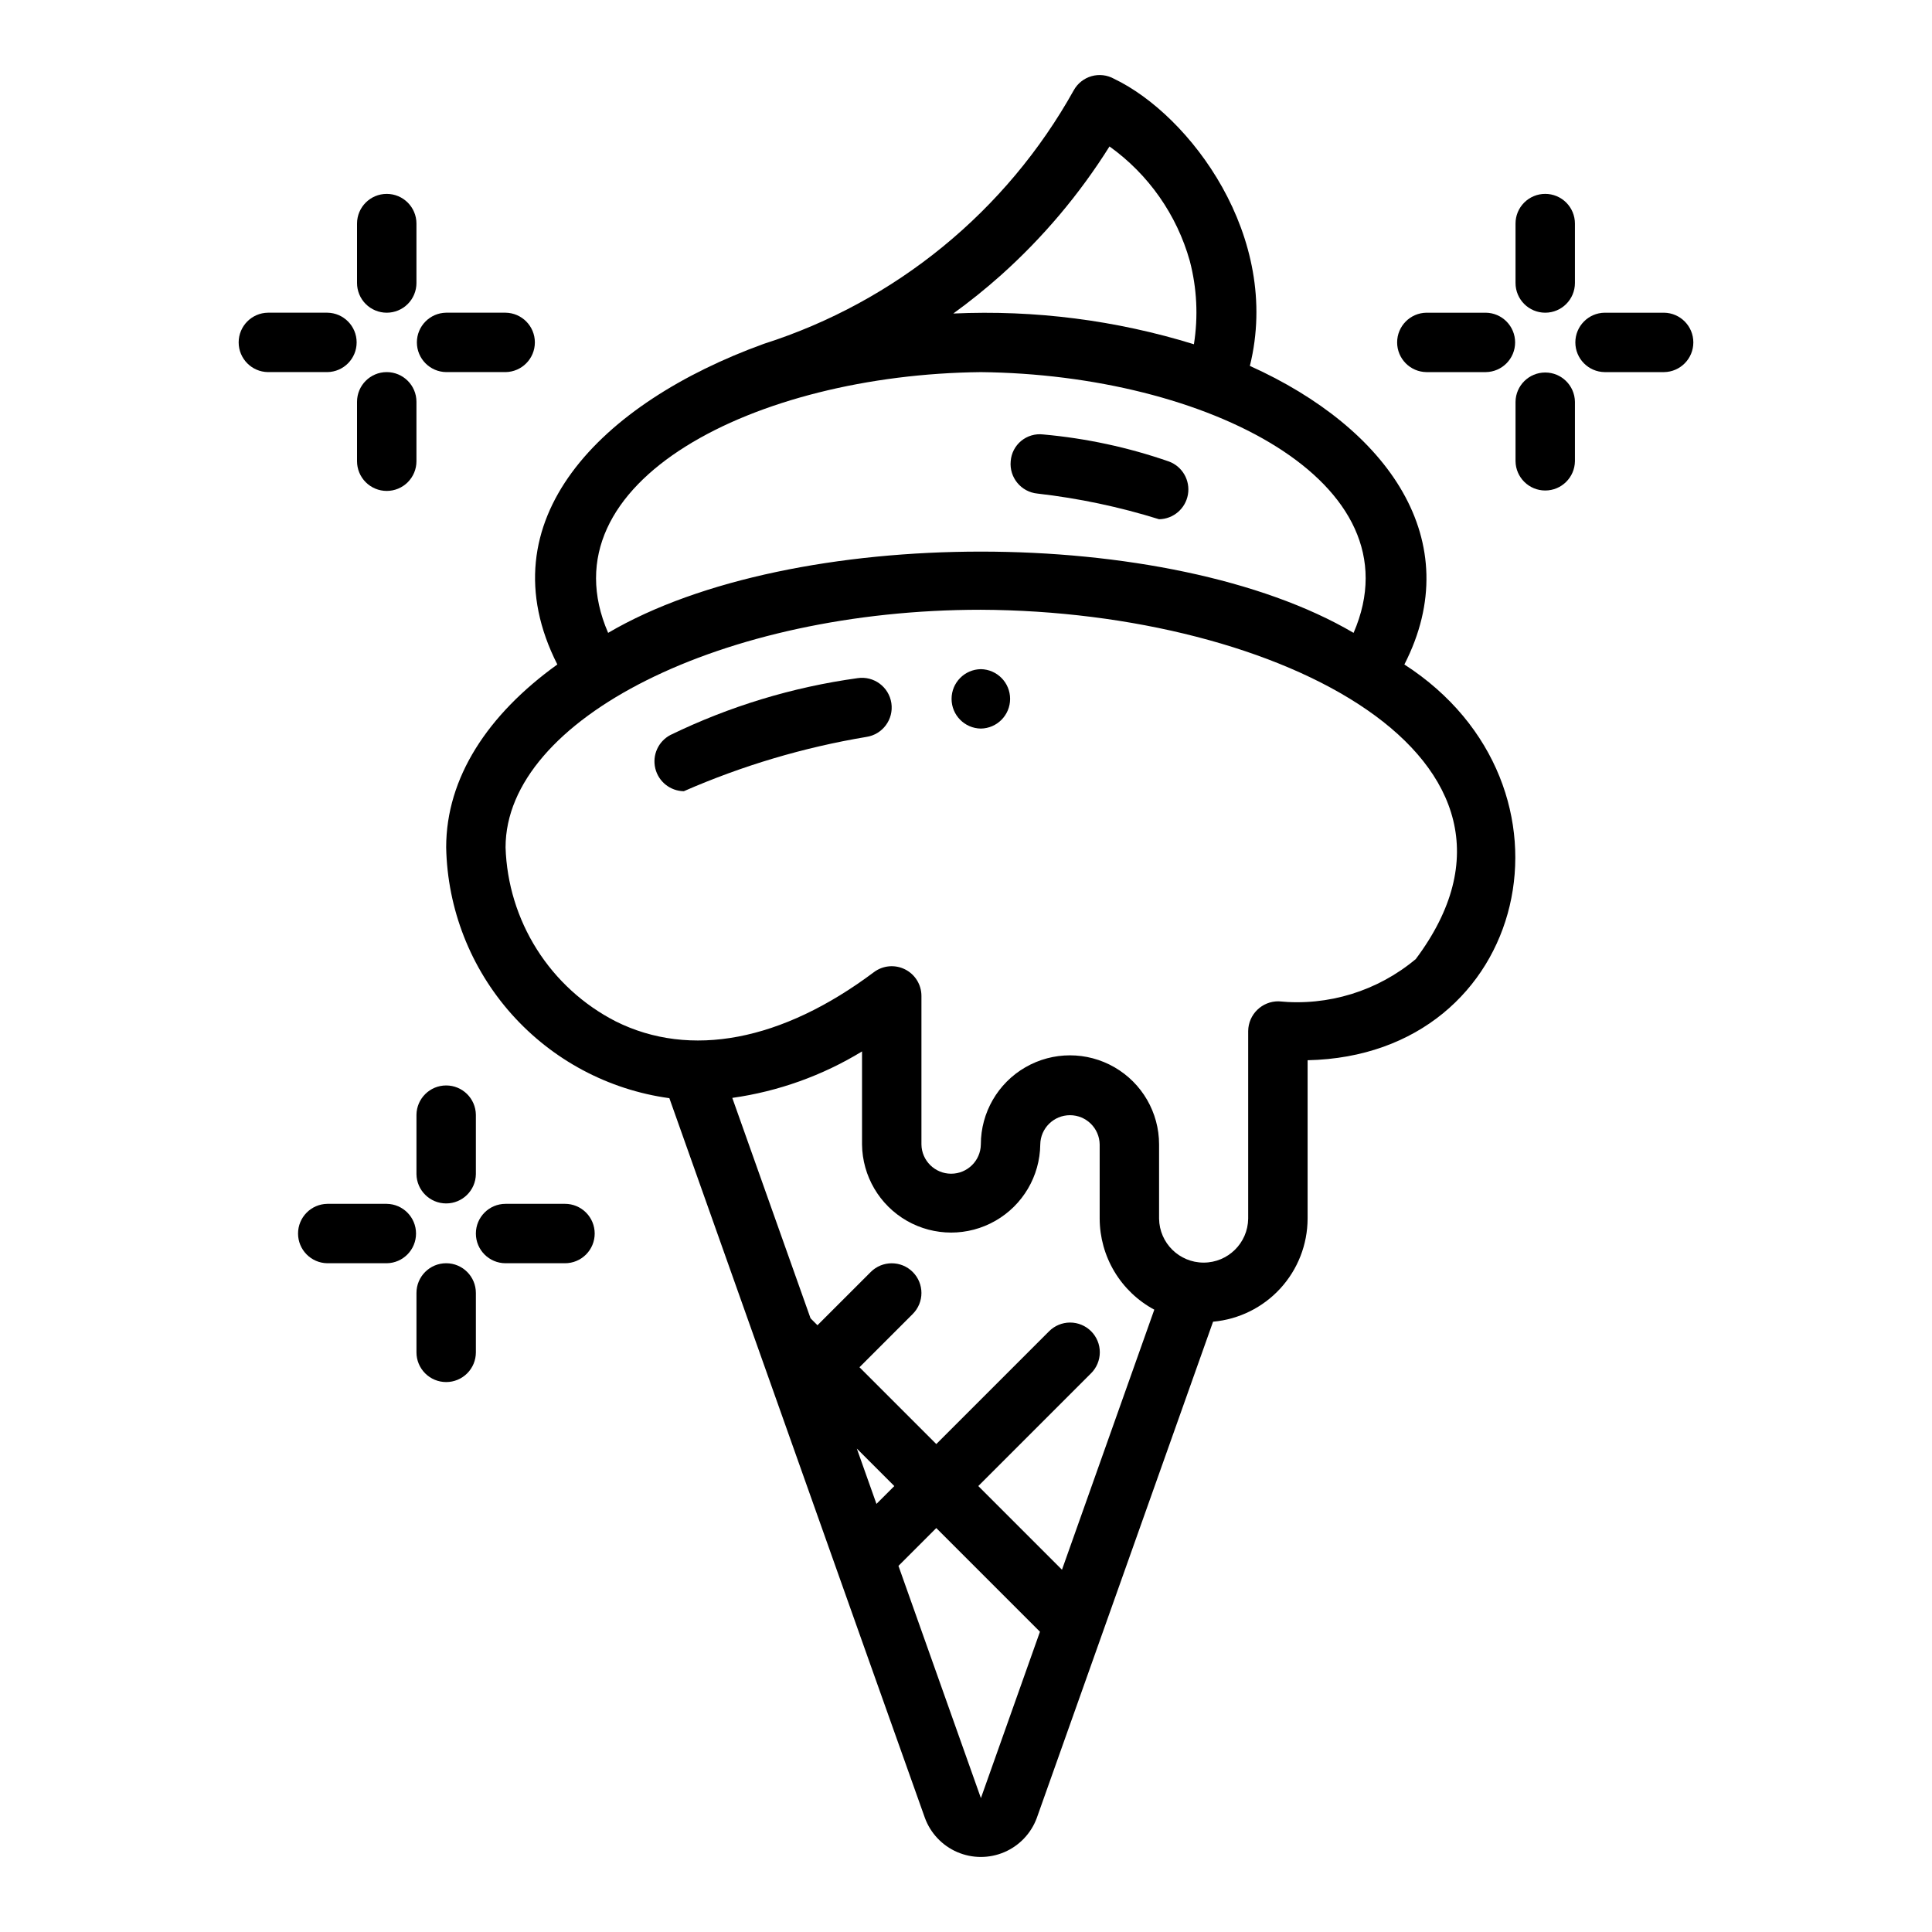 <?xml version="1.0" encoding="UTF-8"?>
<!-- Uploaded to: ICON Repo, www.svgrepo.com, Generator: ICON Repo Mixer Tools -->
<svg fill="#000000" width="800px" height="800px" version="1.1" viewBox="144 144 512 512" xmlns="http://www.w3.org/2000/svg">
 <g>
  <path d="m325.22 353.68c15.477-6.773 31.73-11.609 48.395-14.391 4.293-0.652 7.25-4.66 6.606-8.953-0.645-4.297-4.648-7.262-8.945-6.621-17.234 2.379-33.984 7.465-49.629 15.074-3.191 1.688-4.836 5.32-3.992 8.832 0.84 3.512 3.957 6.004 7.566 6.059z"/>
  <path d="m403.93 337.08c4.305-0.062 7.758-3.57 7.758-7.871 0-4.305-3.457-7.809-7.758-7.875-4.301 0.066-7.754 3.57-7.754 7.875 0 4.301 3.453 7.809 7.754 7.871z"/>
  <path d="m262.24 368.57c0.324 16.309 6.461 31.965 17.305 44.148s25.684 20.098 41.844 22.312c15.988 45.004 52.164 147.11 67.711 190.71 1.488 4.074 4.59 7.356 8.57 9.078 3.984 1.719 8.5 1.727 12.488 0.02 3.988-1.711 7.098-4.984 8.602-9.055l46.715-131.52c6.828-0.609 13.18-3.746 17.816-8.797 4.633-5.047 7.215-11.648 7.238-18.504v-41.988c59.016-1.273 75.238-72.883 25.645-104.88 16.793-32.77-4.293-62.621-40.945-79.125 8.504-34.316-15.984-66.523-35.977-76.082-1.82-1.02-3.973-1.273-5.981-0.703-2.008 0.574-3.707 1.922-4.719 3.746-17.844 32.02-47.207 56.043-82.125 67.188-43.285 15.668-74.078 46.828-54.727 84.973-18.473 13.285-29.461 30.02-29.461 48.477zm114.03 173.98-5.203-14.66 9.934 9.934zm27.68 77.965-21.848-61.539 10.023-10.023 27.473 27.473zm21.484-60.52-22.176-22.176 29.859-29.859v0.004c1.492-1.473 2.336-3.481 2.344-5.578 0.008-2.098-0.824-4.109-2.305-5.594-1.484-1.48-3.496-2.312-5.594-2.305-2.098 0.008-4.106 0.852-5.578 2.344l-29.859 29.859-20.355-20.355 14.113-14.113v-0.004c3.074-3.074 3.074-8.055 0-11.129-3.07-3.074-8.055-3.074-11.129 0l-14.117 14.113-1.832-1.832-20.742-58.418h0.004c12.18-1.715 23.879-5.906 34.379-12.312v24.652c0.094 8.375 4.617 16.074 11.887 20.234 7.266 4.156 16.195 4.156 23.461-0.004 7.269-4.16 11.793-11.855 11.887-20.23 0.062-4.301 3.57-7.754 7.871-7.754 4.305 0 7.809 3.453 7.871 7.754v19.68c0.02 4.949 1.375 9.801 3.922 14.043 2.547 4.242 6.195 7.719 10.555 10.059zm-16.258-342.99c11.176-9.988 20.891-21.5 28.852-34.195 10.336 7.402 17.844 18.109 21.281 30.352 1.887 7.199 2.258 14.715 1.09 22.07-20.625-6.379-42.199-9.133-63.766-8.145 4.348-3.148 8.535-6.516 12.543-10.082zm-5.242 25.613c59.609 0.621 116.2 28.949 98.777 69.098-48.863-28.711-148.69-28.707-197.55 0-17.422-40.141 39.148-68.477 98.773-69.098zm0 62.977c79.535 0.352 154.95 39.535 115.26 92.566-10.117 8.477-23.223 12.516-36.355 11.199-4.398-0.047-8.004 3.477-8.059 7.871v49.738c-0.094 6.457-5.352 11.637-11.809 11.637-6.453 0-11.711-5.18-11.805-11.637v-19.68c0-8.438-4.504-16.234-11.809-20.449-7.309-4.219-16.309-4.219-23.617 0-7.305 4.215-11.809 12.012-11.809 20.449-0.062 4.305-3.57 7.758-7.871 7.758-4.305 0-7.809-3.457-7.871-7.758v-39.359c0-2.981-1.684-5.707-4.352-7.039-2.664-1.336-5.856-1.047-8.242 0.742-24.387 18.281-48.691 22.91-68.449 13.031-8.535-4.379-15.742-10.961-20.871-19.07-5.129-8.105-7.992-17.438-8.297-27.023 0-34.141 57.68-62.977 125.95-62.977z"/>
  <path d="m418.93 274.8c10.938 1.246 21.73 3.527 32.242 6.805 3.789-0.066 7-2.816 7.644-6.555s-1.457-7.406-5.008-8.738c-10.789-3.754-21.996-6.164-33.371-7.18-2.09-0.246-4.184 0.371-5.809 1.707-1.621 1.336-2.625 3.277-2.781 5.375-0.414 4.324 2.758 8.168 7.082 8.586z"/>
  <path d="m246.49 226.87c2.09 0 4.094-0.828 5.57-2.305 1.477-1.477 2.305-3.481 2.305-5.57v-15.742c0-4.348-3.527-7.871-7.875-7.871-4.348 0-7.871 3.523-7.871 7.871v15.742c0 2.09 0.828 4.094 2.305 5.57 1.477 1.477 3.481 2.305 5.566 2.305z"/>
  <path d="m246.49 274.1c2.09 0 4.094-0.828 5.57-2.305s2.305-3.481 2.305-5.566v-15.746c0-4.348-3.527-7.871-7.875-7.871-4.348 0-7.871 3.523-7.871 7.871v15.746c0 2.086 0.828 4.09 2.305 5.566 1.477 1.477 3.481 2.305 5.566 2.305z"/>
  <path d="m262.24 242.61h15.742c4.305-0.062 7.762-3.566 7.762-7.871 0-4.305-3.457-7.812-7.762-7.871h-15.742c-4.305 0.059-7.762 3.566-7.762 7.871 0 4.305 3.457 7.812 7.762 7.871z"/>
  <path d="m215.01 242.61h15.742c4.305-0.062 7.762-3.566 7.762-7.871 0-4.305-3.457-7.812-7.762-7.871h-15.742c-4.305 0.059-7.762 3.566-7.762 7.871 0 4.305 3.457 7.812 7.762 7.871z"/>
  <path d="m270.11 455.16v-15.742c-0.059-4.305-3.566-7.762-7.871-7.762-4.305 0-7.812 3.457-7.871 7.762v15.746c0.059 4.301 3.566 7.758 7.871 7.758 4.305 0 7.812-3.457 7.871-7.762z"/>
  <path d="m262.24 510.26c2.09 0 4.09-0.828 5.566-2.305 1.477-1.477 2.305-3.477 2.305-5.566v-15.746c0-4.348-3.523-7.871-7.871-7.871-4.348 0-7.871 3.523-7.871 7.871v15.746c-0.004 2.09 0.828 4.09 2.305 5.566 1.477 1.477 3.477 2.305 5.566 2.305z"/>
  <path d="m301.6 470.9c0-2.09-0.828-4.09-2.305-5.566-1.477-1.477-3.481-2.309-5.566-2.305h-15.746c-4.348 0-7.871 3.523-7.871 7.871s3.523 7.871 7.871 7.871h15.746c2.086 0.004 4.09-0.828 5.566-2.305 1.477-1.477 2.305-3.477 2.305-5.566z"/>
  <path d="m246.49 463.03h-15.742c-4.305 0.059-7.762 3.566-7.762 7.871 0 4.305 3.457 7.812 7.762 7.871h15.742c4.305-0.059 7.762-3.566 7.762-7.871 0-4.305-3.457-7.812-7.762-7.871z"/>
  <path d="m553.5 195.38c-2.09-0.004-4.094 0.828-5.57 2.305-1.477 1.477-2.305 3.477-2.301 5.566v15.742c0 4.348 3.523 7.875 7.871 7.875s7.871-3.527 7.871-7.875v-15.742c0-2.09-0.828-4.09-2.305-5.566-1.477-1.477-3.481-2.309-5.566-2.305z"/>
  <path d="m545.63 250.48v15.746c0.059 4.305 3.566 7.762 7.871 7.762 4.305 0 7.809-3.457 7.871-7.762v-15.746c-0.062-4.305-3.566-7.762-7.871-7.762-4.305 0-7.812 3.457-7.871 7.762z"/>
  <path d="m584.99 226.87h-15.746c-4.305 0.059-7.762 3.566-7.762 7.871 0 4.305 3.457 7.812 7.762 7.871h15.746c4.305-0.059 7.762-3.566 7.762-7.871 0-4.305-3.457-7.812-7.762-7.871z"/>
  <path d="m537.76 226.87h-15.742c-4.305 0.059-7.762 3.566-7.762 7.871 0 4.305 3.457 7.812 7.762 7.871h15.742c4.305-0.062 7.762-3.566 7.762-7.871 0-4.305-3.457-7.812-7.762-7.871z"/>
 </g>
</svg>